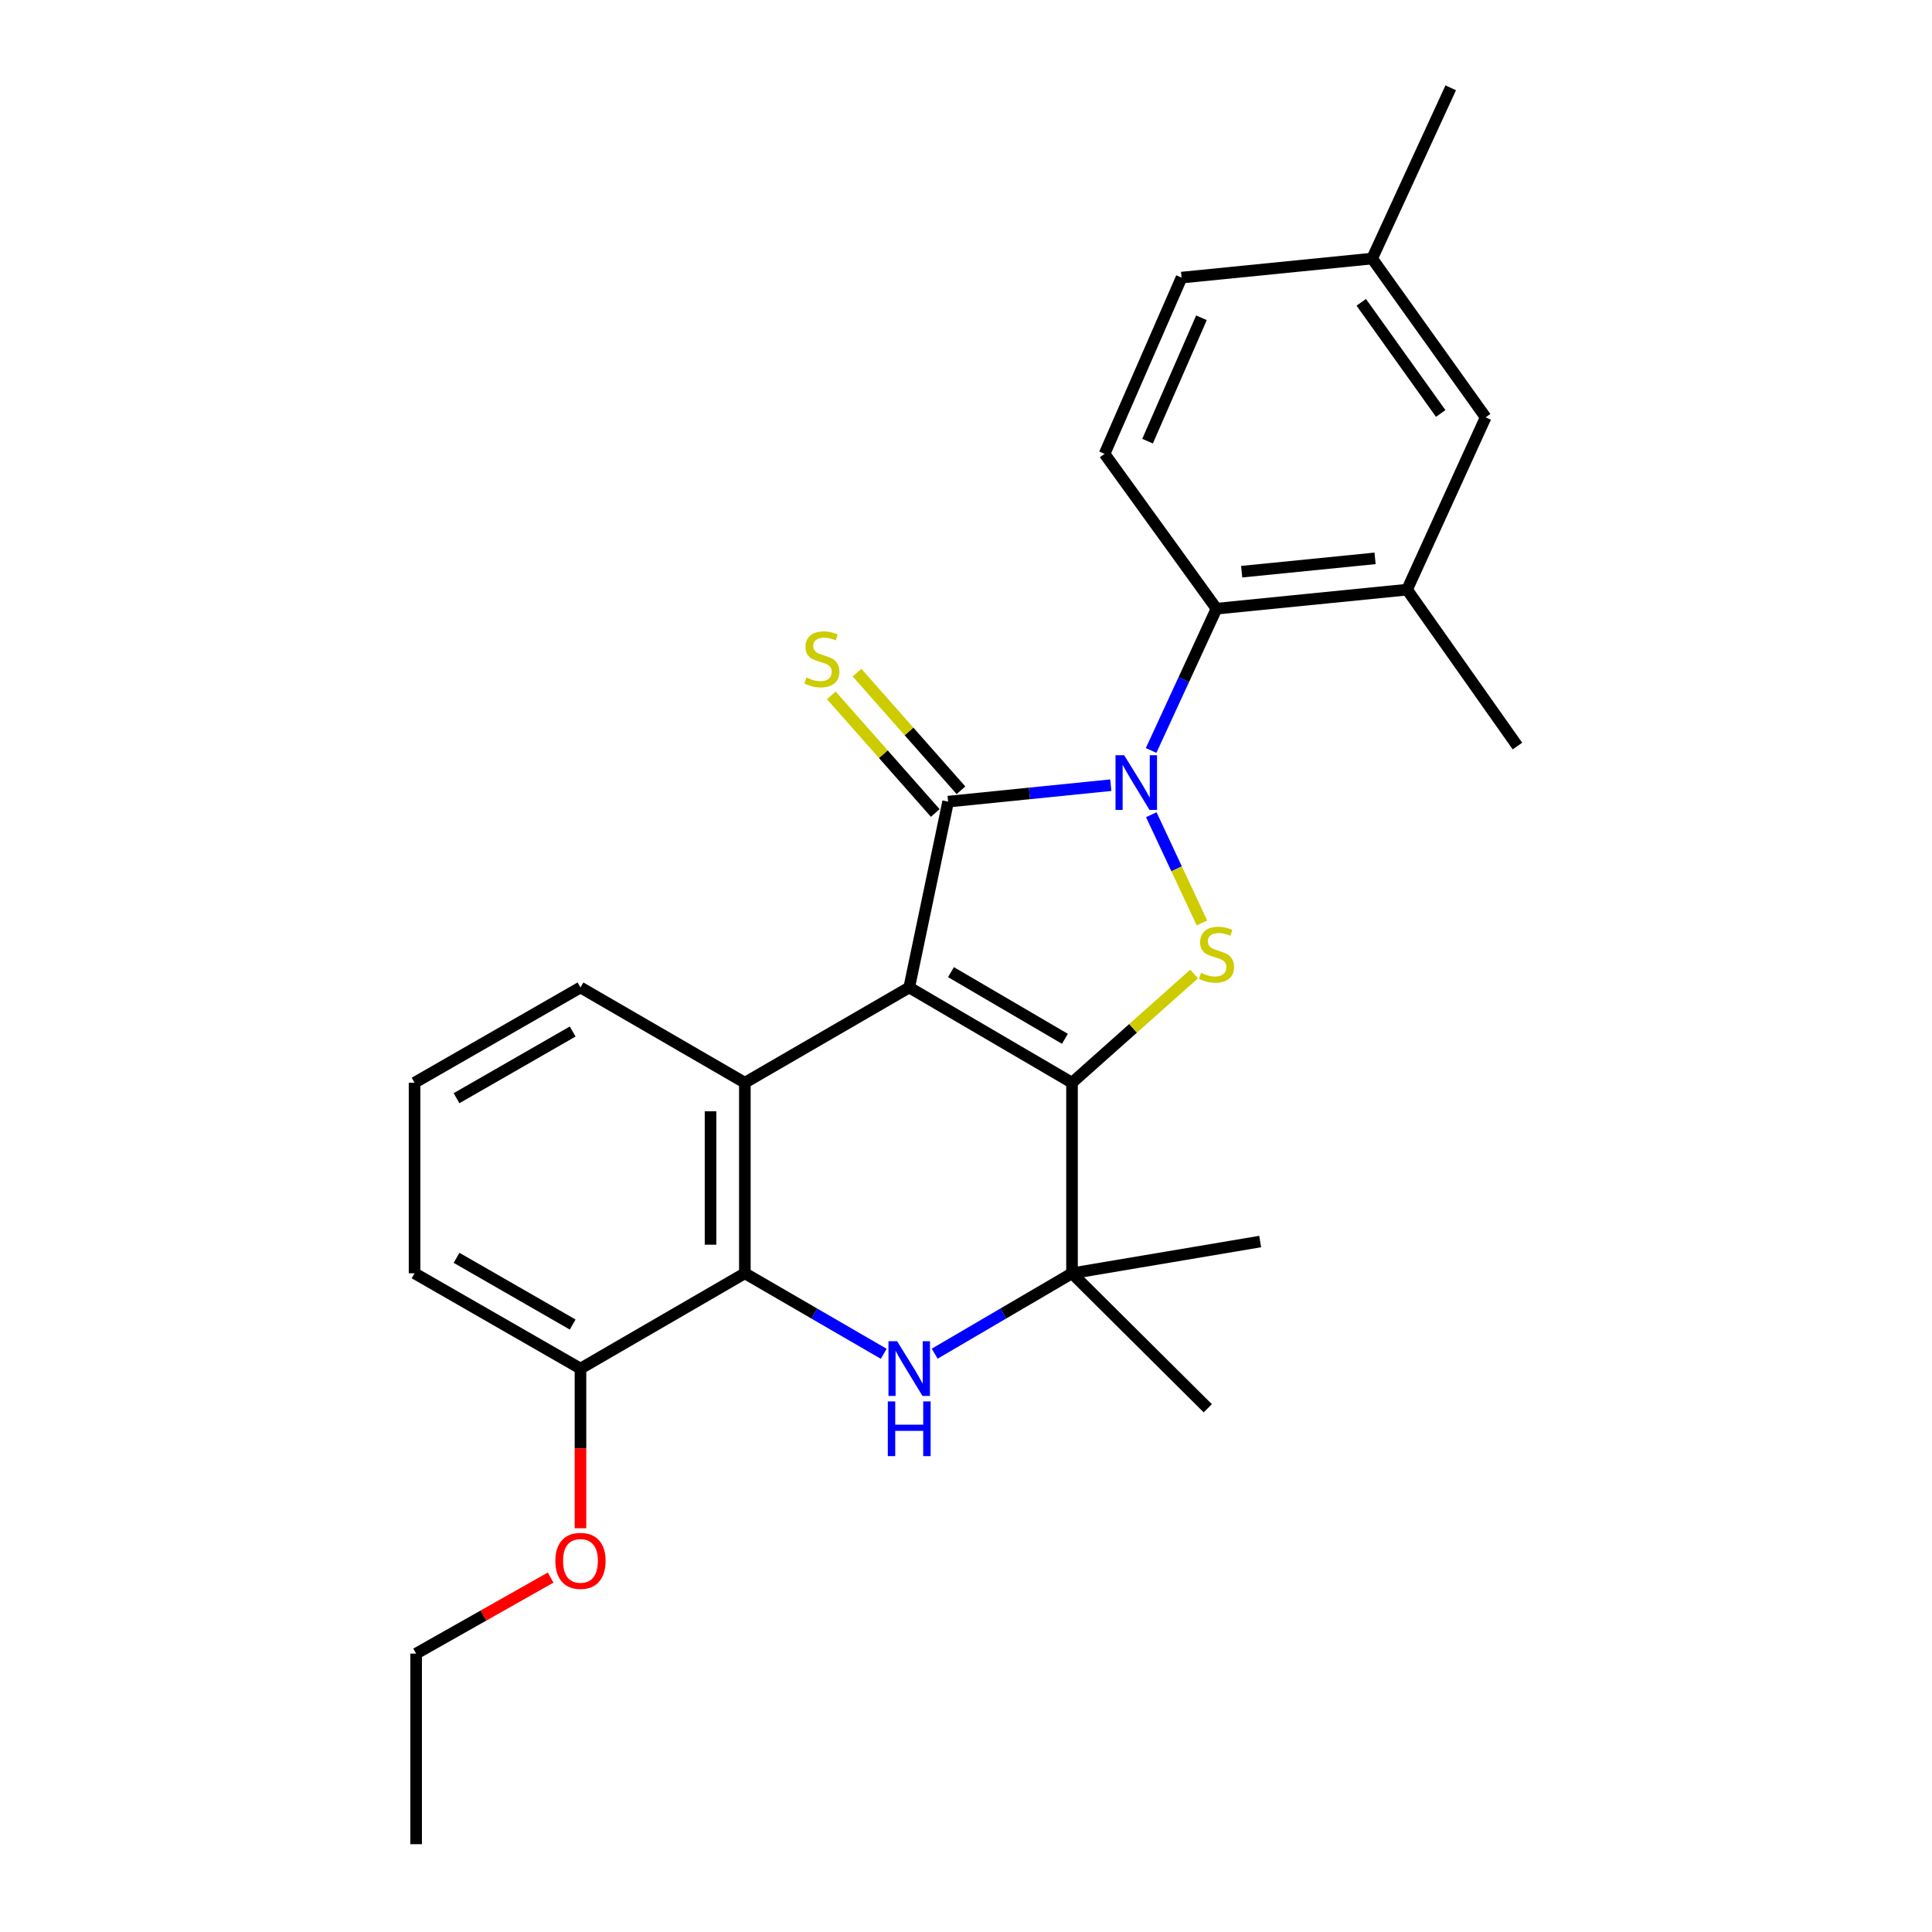 <?xml version='1.0' encoding='iso-8859-1'?>
<svg version='1.1' baseProfile='full'
              xmlns='http://www.w3.org/2000/svg'
                      xmlns:rdkit='http://www.rdkit.org/xml'
                      xmlns:xlink='http://www.w3.org/1999/xlink'
                  xml:space='preserve'
width='1000px' height='1000px' viewBox='0 0 1000 1000'>
<!-- END OF HEADER -->
<rect style='opacity:1.0;fill:#FFFFFF;stroke:none' width='1000' height='1000' x='0' y='0'> </rect>
<path class='bond-0' d='M 470.612,511.112 L 554.868,560.414' style='fill:none;fill-rule:evenodd;stroke:#000000;stroke-width:6px;stroke-linecap:butt;stroke-linejoin:miter;stroke-opacity:1' />
<path class='bond-0' d='M 492.221,503.176 L 551.201,537.687' style='fill:none;fill-rule:evenodd;stroke:#000000;stroke-width:6px;stroke-linecap:butt;stroke-linejoin:miter;stroke-opacity:1' />
<path class='bond-2' d='M 470.612,511.112 L 490.744,414.925' style='fill:none;fill-rule:evenodd;stroke:#000000;stroke-width:6px;stroke-linecap:butt;stroke-linejoin:miter;stroke-opacity:1' />
<path class='bond-4' d='M 470.612,511.112 L 385.537,560.414' style='fill:none;fill-rule:evenodd;stroke:#000000;stroke-width:6px;stroke-linecap:butt;stroke-linejoin:miter;stroke-opacity:1' />
<path class='bond-3' d='M 554.868,560.414 L 586.472,532.279' style='fill:none;fill-rule:evenodd;stroke:#000000;stroke-width:6px;stroke-linecap:butt;stroke-linejoin:miter;stroke-opacity:1' />
<path class='bond-3' d='M 586.472,532.279 L 618.077,504.144' style='fill:none;fill-rule:evenodd;stroke:#CCCC00;stroke-width:6px;stroke-linecap:butt;stroke-linejoin:miter;stroke-opacity:1' />
<path class='bond-6' d='M 554.868,560.414 L 554.868,659.048' style='fill:none;fill-rule:evenodd;stroke:#000000;stroke-width:6px;stroke-linecap:butt;stroke-linejoin:miter;stroke-opacity:1' />
<path class='bond-1' d='M 574.947,406.41 L 532.845,410.668' style='fill:none;fill-rule:evenodd;stroke:#0000FF;stroke-width:6px;stroke-linecap:butt;stroke-linejoin:miter;stroke-opacity:1' />
<path class='bond-1' d='M 532.845,410.668 L 490.744,414.925' style='fill:none;fill-rule:evenodd;stroke:#000000;stroke-width:6px;stroke-linecap:butt;stroke-linejoin:miter;stroke-opacity:1' />
<path class='bond-8' d='M 595.809,388.438 L 612.735,351.748' style='fill:none;fill-rule:evenodd;stroke:#0000FF;stroke-width:6px;stroke-linecap:butt;stroke-linejoin:miter;stroke-opacity:1' />
<path class='bond-8' d='M 612.735,351.748 L 629.66,315.058' style='fill:none;fill-rule:evenodd;stroke:#000000;stroke-width:6px;stroke-linecap:butt;stroke-linejoin:miter;stroke-opacity:1' />
<path class='bond-27' d='M 595.905,421.686 L 609.014,449.704' style='fill:none;fill-rule:evenodd;stroke:#0000FF;stroke-width:6px;stroke-linecap:butt;stroke-linejoin:miter;stroke-opacity:1' />
<path class='bond-27' d='M 609.014,449.704 L 622.122,477.721' style='fill:none;fill-rule:evenodd;stroke:#CCCC00;stroke-width:6px;stroke-linecap:butt;stroke-linejoin:miter;stroke-opacity:1' />
<path class='bond-10' d='M 497.4,409.045 L 470.499,378.594' style='fill:none;fill-rule:evenodd;stroke:#000000;stroke-width:6px;stroke-linecap:butt;stroke-linejoin:miter;stroke-opacity:1' />
<path class='bond-10' d='M 470.499,378.594 L 443.599,348.144' style='fill:none;fill-rule:evenodd;stroke:#CCCC00;stroke-width:6px;stroke-linecap:butt;stroke-linejoin:miter;stroke-opacity:1' />
<path class='bond-10' d='M 484.087,420.805 L 457.187,390.355' style='fill:none;fill-rule:evenodd;stroke:#000000;stroke-width:6px;stroke-linecap:butt;stroke-linejoin:miter;stroke-opacity:1' />
<path class='bond-10' d='M 457.187,390.355 L 430.287,359.904' style='fill:none;fill-rule:evenodd;stroke:#CCCC00;stroke-width:6px;stroke-linecap:butt;stroke-linejoin:miter;stroke-opacity:1' />
<path class='bond-7' d='M 385.537,560.414 L 385.537,659.048' style='fill:none;fill-rule:evenodd;stroke:#000000;stroke-width:6px;stroke-linecap:butt;stroke-linejoin:miter;stroke-opacity:1' />
<path class='bond-7' d='M 367.774,575.209 L 367.774,644.253' style='fill:none;fill-rule:evenodd;stroke:#000000;stroke-width:6px;stroke-linecap:butt;stroke-linejoin:miter;stroke-opacity:1' />
<path class='bond-14' d='M 385.537,560.414 L 300.452,511.112' style='fill:none;fill-rule:evenodd;stroke:#000000;stroke-width:6px;stroke-linecap:butt;stroke-linejoin:miter;stroke-opacity:1' />
<path class='bond-5' d='M 457.414,700.726 L 421.475,679.887' style='fill:none;fill-rule:evenodd;stroke:#0000FF;stroke-width:6px;stroke-linecap:butt;stroke-linejoin:miter;stroke-opacity:1' />
<path class='bond-5' d='M 421.475,679.887 L 385.537,659.048' style='fill:none;fill-rule:evenodd;stroke:#000000;stroke-width:6px;stroke-linecap:butt;stroke-linejoin:miter;stroke-opacity:1' />
<path class='bond-26' d='M 483.793,700.662 L 519.33,679.855' style='fill:none;fill-rule:evenodd;stroke:#0000FF;stroke-width:6px;stroke-linecap:butt;stroke-linejoin:miter;stroke-opacity:1' />
<path class='bond-26' d='M 519.33,679.855 L 554.868,659.048' style='fill:none;fill-rule:evenodd;stroke:#000000;stroke-width:6px;stroke-linecap:butt;stroke-linejoin:miter;stroke-opacity:1' />
<path class='bond-17' d='M 554.868,659.048 L 625.14,728.916' style='fill:none;fill-rule:evenodd;stroke:#000000;stroke-width:6px;stroke-linecap:butt;stroke-linejoin:miter;stroke-opacity:1' />
<path class='bond-18' d='M 554.868,659.048 L 652.268,642.617' style='fill:none;fill-rule:evenodd;stroke:#000000;stroke-width:6px;stroke-linecap:butt;stroke-linejoin:miter;stroke-opacity:1' />
<path class='bond-12' d='M 385.537,659.048 L 300.452,708.38' style='fill:none;fill-rule:evenodd;stroke:#000000;stroke-width:6px;stroke-linecap:butt;stroke-linejoin:miter;stroke-opacity:1' />
<path class='bond-9' d='M 629.66,315.058 L 728.294,305.199' style='fill:none;fill-rule:evenodd;stroke:#000000;stroke-width:6px;stroke-linecap:butt;stroke-linejoin:miter;stroke-opacity:1' />
<path class='bond-9' d='M 642.689,295.904 L 711.732,289.003' style='fill:none;fill-rule:evenodd;stroke:#000000;stroke-width:6px;stroke-linecap:butt;stroke-linejoin:miter;stroke-opacity:1' />
<path class='bond-11' d='M 629.66,315.058 L 571.723,234.917' style='fill:none;fill-rule:evenodd;stroke:#000000;stroke-width:6px;stroke-linecap:butt;stroke-linejoin:miter;stroke-opacity:1' />
<path class='bond-13' d='M 728.294,305.199 L 768.971,216.009' style='fill:none;fill-rule:evenodd;stroke:#000000;stroke-width:6px;stroke-linecap:butt;stroke-linejoin:miter;stroke-opacity:1' />
<path class='bond-20' d='M 728.294,305.199 L 785.422,386.149' style='fill:none;fill-rule:evenodd;stroke:#000000;stroke-width:6px;stroke-linecap:butt;stroke-linejoin:miter;stroke-opacity:1' />
<path class='bond-15' d='M 571.723,234.917 L 611.571,143.684' style='fill:none;fill-rule:evenodd;stroke:#000000;stroke-width:6px;stroke-linecap:butt;stroke-linejoin:miter;stroke-opacity:1' />
<path class='bond-15' d='M 593.978,228.342 L 621.872,164.479' style='fill:none;fill-rule:evenodd;stroke:#000000;stroke-width:6px;stroke-linecap:butt;stroke-linejoin:miter;stroke-opacity:1' />
<path class='bond-19' d='M 300.452,708.38 L 300.452,749.698' style='fill:none;fill-rule:evenodd;stroke:#000000;stroke-width:6px;stroke-linecap:butt;stroke-linejoin:miter;stroke-opacity:1' />
<path class='bond-19' d='M 300.452,749.698 L 300.452,791.017' style='fill:none;fill-rule:evenodd;stroke:#FF0000;stroke-width:6px;stroke-linecap:butt;stroke-linejoin:miter;stroke-opacity:1' />
<path class='bond-28' d='M 300.452,708.38 L 214.578,659.048' style='fill:none;fill-rule:evenodd;stroke:#000000;stroke-width:6px;stroke-linecap:butt;stroke-linejoin:miter;stroke-opacity:1' />
<path class='bond-28' d='M 296.419,685.578 L 236.307,651.045' style='fill:none;fill-rule:evenodd;stroke:#000000;stroke-width:6px;stroke-linecap:butt;stroke-linejoin:miter;stroke-opacity:1' />
<path class='bond-29' d='M 768.971,216.009 L 710.215,133.826' style='fill:none;fill-rule:evenodd;stroke:#000000;stroke-width:6px;stroke-linecap:butt;stroke-linejoin:miter;stroke-opacity:1' />
<path class='bond-29' d='M 745.708,214.012 L 704.579,156.484' style='fill:none;fill-rule:evenodd;stroke:#000000;stroke-width:6px;stroke-linecap:butt;stroke-linejoin:miter;stroke-opacity:1' />
<path class='bond-21' d='M 300.452,511.112 L 214.578,560.414' style='fill:none;fill-rule:evenodd;stroke:#000000;stroke-width:6px;stroke-linecap:butt;stroke-linejoin:miter;stroke-opacity:1' />
<path class='bond-21' d='M 296.415,533.912 L 236.303,568.423' style='fill:none;fill-rule:evenodd;stroke:#000000;stroke-width:6px;stroke-linecap:butt;stroke-linejoin:miter;stroke-opacity:1' />
<path class='bond-16' d='M 611.571,143.684 L 710.215,133.826' style='fill:none;fill-rule:evenodd;stroke:#000000;stroke-width:6px;stroke-linecap:butt;stroke-linejoin:miter;stroke-opacity:1' />
<path class='bond-24' d='M 710.215,133.826 L 750.893,45.455' style='fill:none;fill-rule:evenodd;stroke:#000000;stroke-width:6px;stroke-linecap:butt;stroke-linejoin:miter;stroke-opacity:1' />
<path class='bond-23' d='M 285.01,816.551 L 250.198,836.226' style='fill:none;fill-rule:evenodd;stroke:#FF0000;stroke-width:6px;stroke-linecap:butt;stroke-linejoin:miter;stroke-opacity:1' />
<path class='bond-23' d='M 250.198,836.226 L 215.387,855.902' style='fill:none;fill-rule:evenodd;stroke:#000000;stroke-width:6px;stroke-linecap:butt;stroke-linejoin:miter;stroke-opacity:1' />
<path class='bond-22' d='M 214.578,560.414 L 214.578,659.048' style='fill:none;fill-rule:evenodd;stroke:#000000;stroke-width:6px;stroke-linecap:butt;stroke-linejoin:miter;stroke-opacity:1' />
<path class='bond-25' d='M 215.387,855.902 L 215.387,954.545' style='fill:none;fill-rule:evenodd;stroke:#000000;stroke-width:6px;stroke-linecap:butt;stroke-linejoin:miter;stroke-opacity:1' />
<path  class='atom-2' d='M 581.874 390.916
L 591.154 405.916
Q 592.074 407.396, 593.554 410.076
Q 595.034 412.756, 595.114 412.916
L 595.114 390.916
L 598.874 390.916
L 598.874 419.236
L 594.994 419.236
L 585.034 402.836
Q 583.874 400.916, 582.634 398.716
Q 581.434 396.516, 581.074 395.836
L 581.074 419.236
L 577.394 419.236
L 577.394 390.916
L 581.874 390.916
' fill='#0000FF'/>
<path  class='atom-4' d='M 621.66 503.552
Q 621.98 503.672, 623.3 504.232
Q 624.62 504.792, 626.06 505.152
Q 627.54 505.472, 628.98 505.472
Q 631.66 505.472, 633.22 504.192
Q 634.78 502.872, 634.78 500.592
Q 634.78 499.032, 633.98 498.072
Q 633.22 497.112, 632.02 496.592
Q 630.82 496.072, 628.82 495.472
Q 626.3 494.712, 624.78 493.992
Q 623.3 493.272, 622.22 491.752
Q 621.18 490.232, 621.18 487.672
Q 621.18 484.112, 623.58 481.912
Q 626.02 479.712, 630.82 479.712
Q 634.1 479.712, 637.82 481.272
L 636.9 484.352
Q 633.5 482.952, 630.94 482.952
Q 628.18 482.952, 626.66 484.112
Q 625.14 485.232, 625.18 487.192
Q 625.18 488.712, 625.94 489.632
Q 626.74 490.552, 627.86 491.072
Q 629.02 491.592, 630.94 492.192
Q 633.5 492.992, 635.02 493.792
Q 636.54 494.592, 637.62 496.232
Q 638.74 497.832, 638.74 500.592
Q 638.74 504.512, 636.1 506.632
Q 633.5 508.712, 629.14 508.712
Q 626.62 508.712, 624.7 508.152
Q 622.82 507.632, 620.58 506.712
L 621.66 503.552
' fill='#CCCC00'/>
<path  class='atom-6' d='M 464.352 694.22
L 473.632 709.22
Q 474.552 710.7, 476.032 713.38
Q 477.512 716.06, 477.592 716.22
L 477.592 694.22
L 481.352 694.22
L 481.352 722.54
L 477.472 722.54
L 467.512 706.14
Q 466.352 704.22, 465.112 702.02
Q 463.912 699.82, 463.552 699.14
L 463.552 722.54
L 459.872 722.54
L 459.872 694.22
L 464.352 694.22
' fill='#0000FF'/>
<path  class='atom-6' d='M 459.532 725.372
L 463.372 725.372
L 463.372 737.412
L 477.852 737.412
L 477.852 725.372
L 481.692 725.372
L 481.692 753.692
L 477.852 753.692
L 477.852 740.612
L 463.372 740.612
L 463.372 753.692
L 459.532 753.692
L 459.532 725.372
' fill='#0000FF'/>
<path  class='atom-11' d='M 417.395 350.672
Q 417.715 350.792, 419.035 351.352
Q 420.355 351.912, 421.795 352.272
Q 423.275 352.592, 424.715 352.592
Q 427.395 352.592, 428.955 351.312
Q 430.515 349.992, 430.515 347.712
Q 430.515 346.152, 429.715 345.192
Q 428.955 344.232, 427.755 343.712
Q 426.555 343.192, 424.555 342.592
Q 422.035 341.832, 420.515 341.112
Q 419.035 340.392, 417.955 338.872
Q 416.915 337.352, 416.915 334.792
Q 416.915 331.232, 419.315 329.032
Q 421.755 326.832, 426.555 326.832
Q 429.835 326.832, 433.555 328.392
L 432.635 331.472
Q 429.235 330.072, 426.675 330.072
Q 423.915 330.072, 422.395 331.232
Q 420.875 332.352, 420.915 334.312
Q 420.915 335.832, 421.675 336.752
Q 422.475 337.672, 423.595 338.192
Q 424.755 338.712, 426.675 339.312
Q 429.235 340.112, 430.755 340.912
Q 432.275 341.712, 433.355 343.352
Q 434.475 344.952, 434.475 347.712
Q 434.475 351.632, 431.835 353.752
Q 429.235 355.832, 424.875 355.832
Q 422.355 355.832, 420.435 355.272
Q 418.555 354.752, 416.315 353.832
L 417.395 350.672
' fill='#CCCC00'/>
<path  class='atom-20' d='M 287.452 807.903
Q 287.452 801.103, 290.812 797.303
Q 294.172 793.503, 300.452 793.503
Q 306.732 793.503, 310.092 797.303
Q 313.452 801.103, 313.452 807.903
Q 313.452 814.783, 310.052 818.703
Q 306.652 822.583, 300.452 822.583
Q 294.212 822.583, 290.812 818.703
Q 287.452 814.823, 287.452 807.903
M 300.452 819.383
Q 304.772 819.383, 307.092 816.503
Q 309.452 813.583, 309.452 807.903
Q 309.452 802.343, 307.092 799.543
Q 304.772 796.703, 300.452 796.703
Q 296.132 796.703, 293.772 799.503
Q 291.452 802.303, 291.452 807.903
Q 291.452 813.623, 293.772 816.503
Q 296.132 819.383, 300.452 819.383
' fill='#FF0000'/>
</svg>
